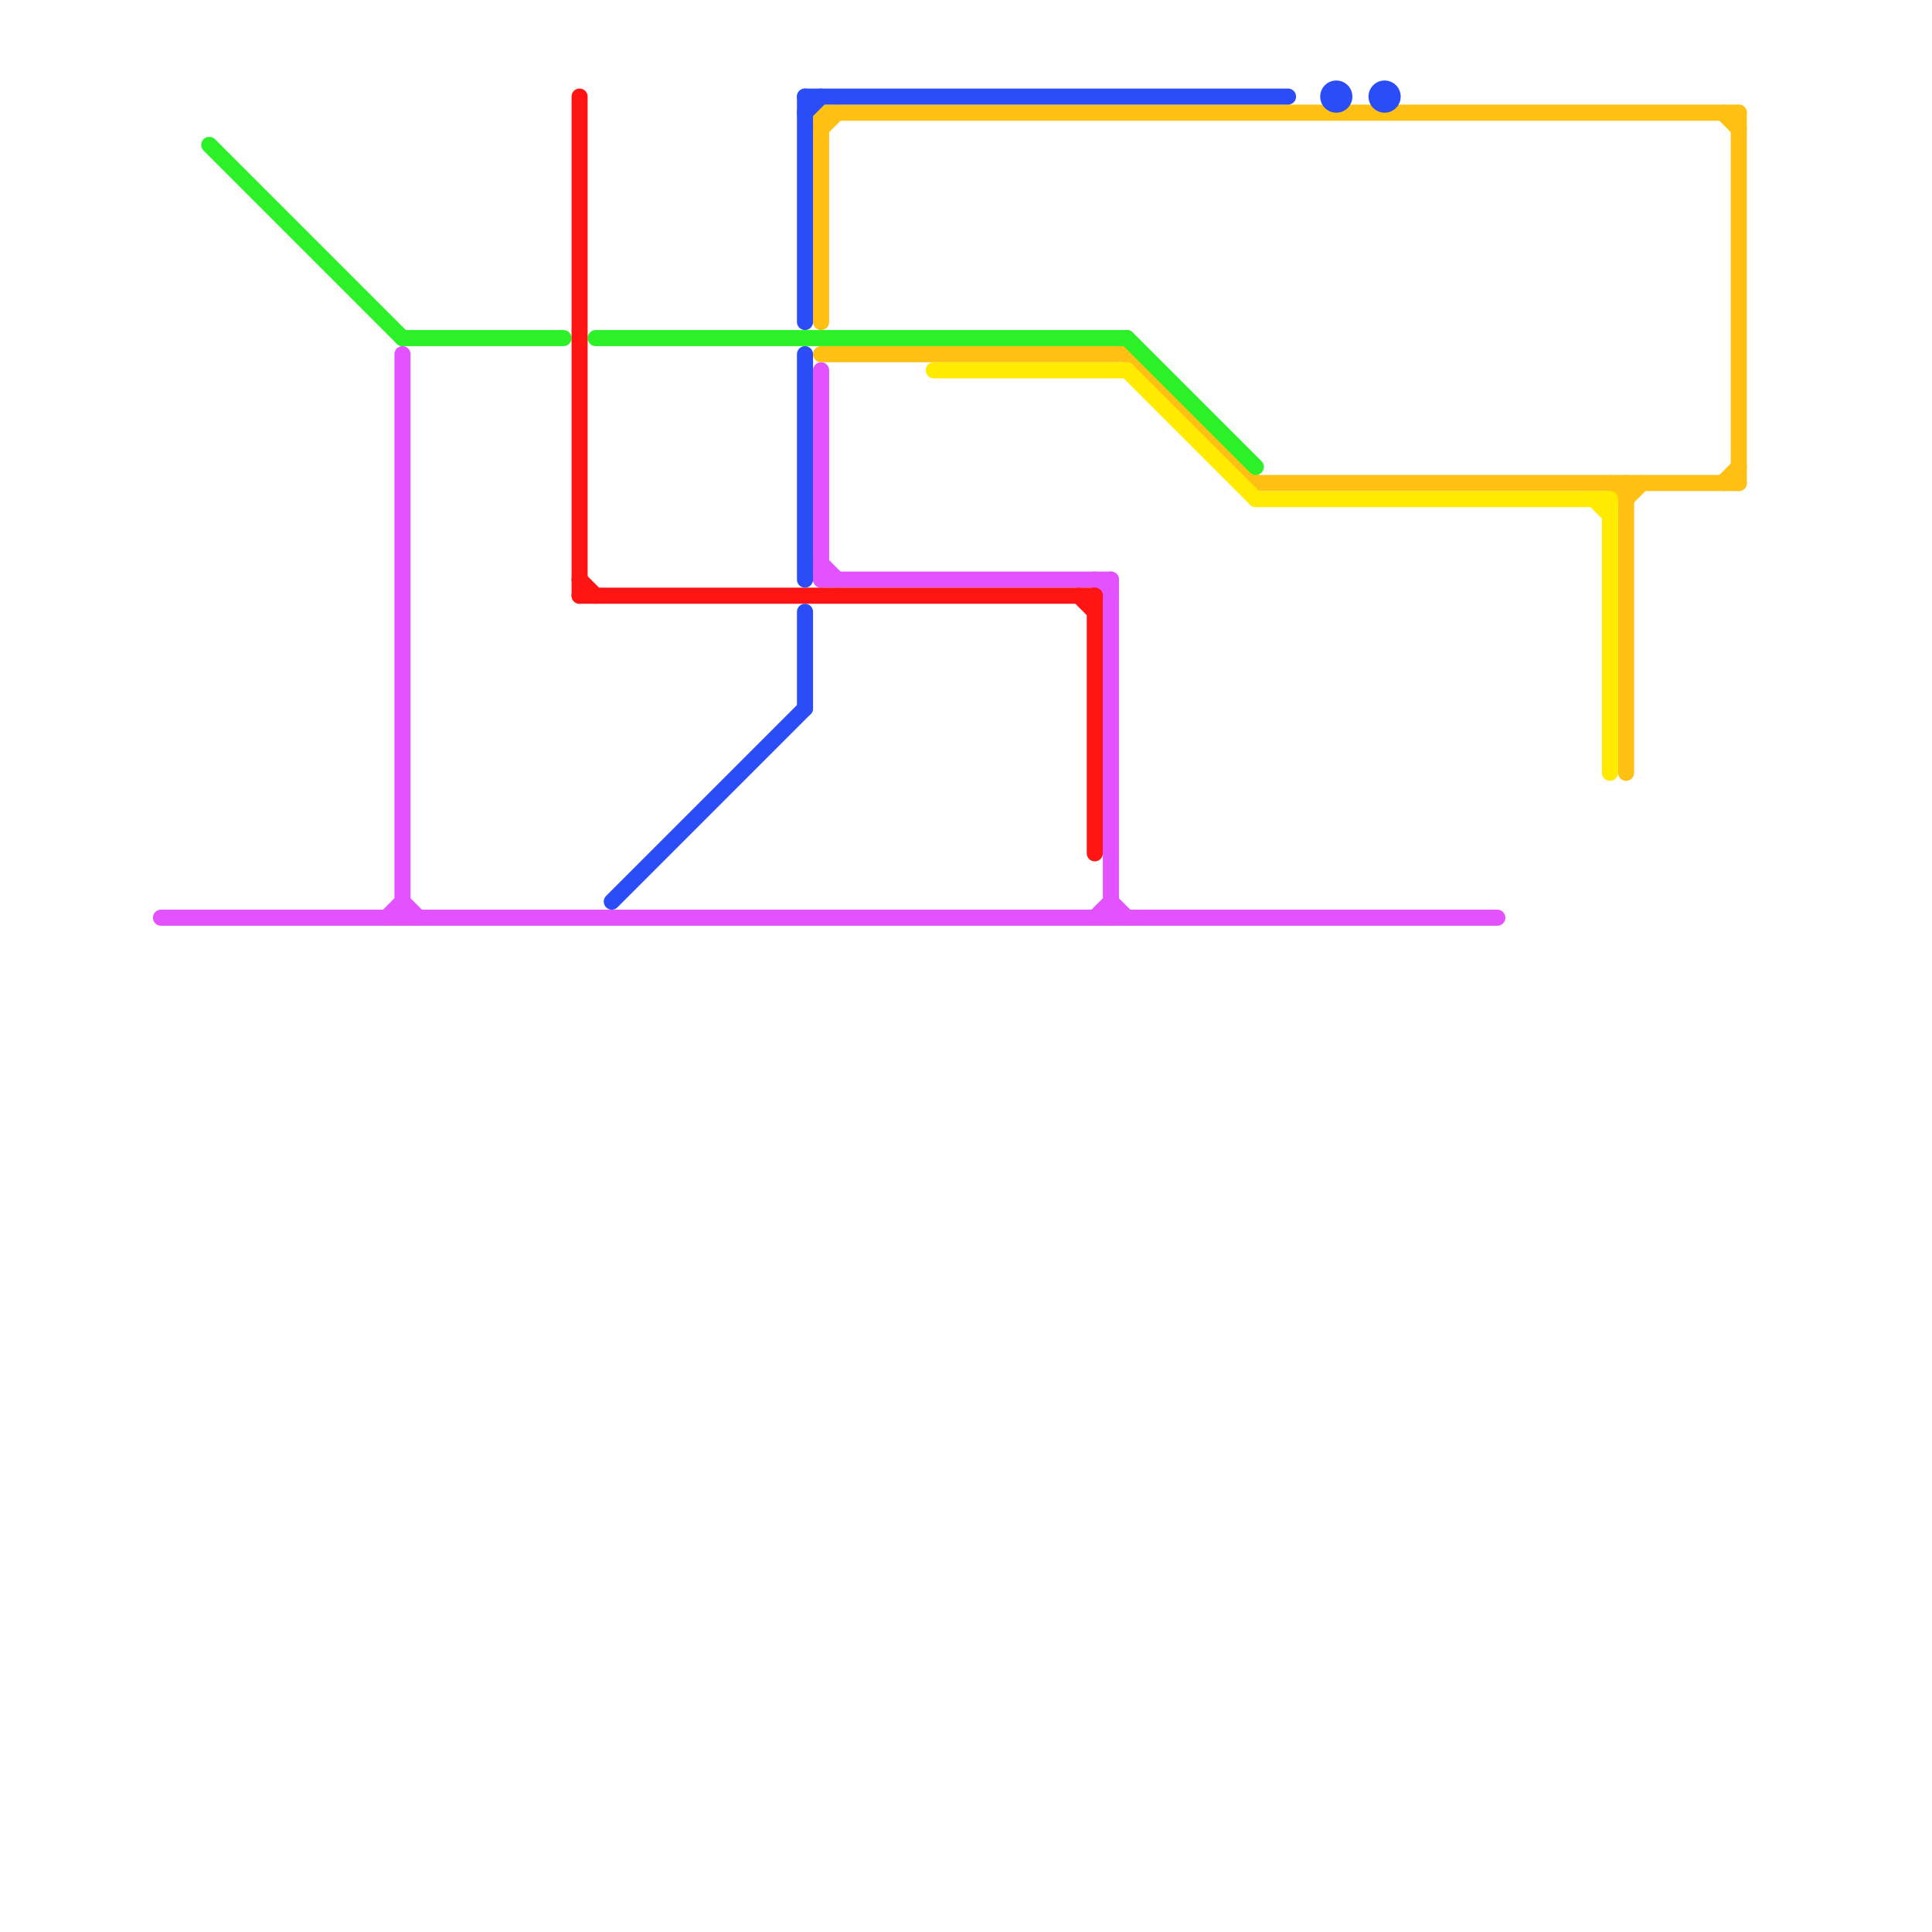 
<svg version="1.1" xmlns="http://www.w3.org/2000/svg" viewBox="0 0 120 120">
<style>text { font: 1px Helvetica; font-weight: 600; white-space: pre; dominant-baseline: central; } line { stroke-width: 1; fill: none; stroke-linecap: round; stroke-linejoin: round; } .c0 { stroke: #e252ff } .c1 { stroke: #ffc014 } .c2 { stroke: #ffea00 } .c3 { stroke: #2cf028 } .c4 { stroke: #ff1414 } .c5 { stroke: #2a4df8 }</style><defs><g id="wm-xf"><circle r="1.2" fill="#000"/><circle r="0.9" fill="#fff"/><circle r="0.6" fill="#000"/><circle r="0.3" fill="#fff"/></g><g id="wm"><circle r="0.6" fill="#000"/><circle r="0.3" fill="#fff"/></g></defs><line class="c0" x1="10" y1="57" x2="93" y2="57"/><line class="c0" x1="24" y1="57" x2="25" y2="56"/><line class="c0" x1="68" y1="57" x2="69" y2="56"/><line class="c0" x1="25" y1="56" x2="26" y2="57"/><line class="c0" x1="51" y1="35" x2="52" y2="36"/><line class="c0" x1="69" y1="56" x2="70" y2="57"/><line class="c0" x1="51" y1="23" x2="51" y2="36"/><line class="c0" x1="51" y1="36" x2="69" y2="36"/><line class="c0" x1="25" y1="22" x2="25" y2="57"/><line class="c0" x1="69" y1="36" x2="69" y2="57"/><line class="c0" x1="68" y1="36" x2="69" y2="37"/><line class="c1" x1="107" y1="7" x2="108" y2="8"/><line class="c1" x1="78" y1="30" x2="108" y2="30"/><line class="c1" x1="101" y1="30" x2="101" y2="48"/><line class="c1" x1="51" y1="7" x2="51" y2="20"/><line class="c1" x1="108" y1="7" x2="108" y2="30"/><line class="c1" x1="51" y1="7" x2="108" y2="7"/><line class="c1" x1="101" y1="31" x2="102" y2="30"/><line class="c1" x1="51" y1="8" x2="52" y2="7"/><line class="c1" x1="70" y1="22" x2="78" y2="30"/><line class="c1" x1="51" y1="22" x2="70" y2="22"/><line class="c1" x1="100" y1="30" x2="101" y2="31"/><line class="c1" x1="107" y1="30" x2="108" y2="29"/><line class="c2" x1="58" y1="23" x2="70" y2="23"/><line class="c2" x1="100" y1="31" x2="100" y2="48"/><line class="c2" x1="99" y1="31" x2="100" y2="32"/><line class="c2" x1="78" y1="31" x2="100" y2="31"/><line class="c2" x1="70" y1="23" x2="78" y2="31"/><line class="c3" x1="70" y1="21" x2="78" y2="29"/><line class="c3" x1="13" y1="9" x2="25" y2="21"/><line class="c3" x1="25" y1="21" x2="35" y2="21"/><line class="c3" x1="37" y1="21" x2="70" y2="21"/><line class="c4" x1="36" y1="6" x2="36" y2="37"/><line class="c4" x1="36" y1="36" x2="37" y2="37"/><line class="c4" x1="68" y1="37" x2="68" y2="53"/><line class="c4" x1="36" y1="37" x2="68" y2="37"/><line class="c4" x1="67" y1="37" x2="68" y2="38"/><line class="c5" x1="50" y1="7" x2="51" y2="6"/><line class="c5" x1="50" y1="38" x2="50" y2="44"/><line class="c5" x1="50" y1="22" x2="50" y2="36"/><line class="c5" x1="38" y1="56" x2="50" y2="44"/><line class="c5" x1="50" y1="6" x2="50" y2="20"/><line class="c5" x1="50" y1="6" x2="80" y2="6"/><circle cx="86" cy="6" r="1" fill="#2a4df8" /><circle cx="83" cy="6" r="1" fill="#2a4df8" />
</svg>

